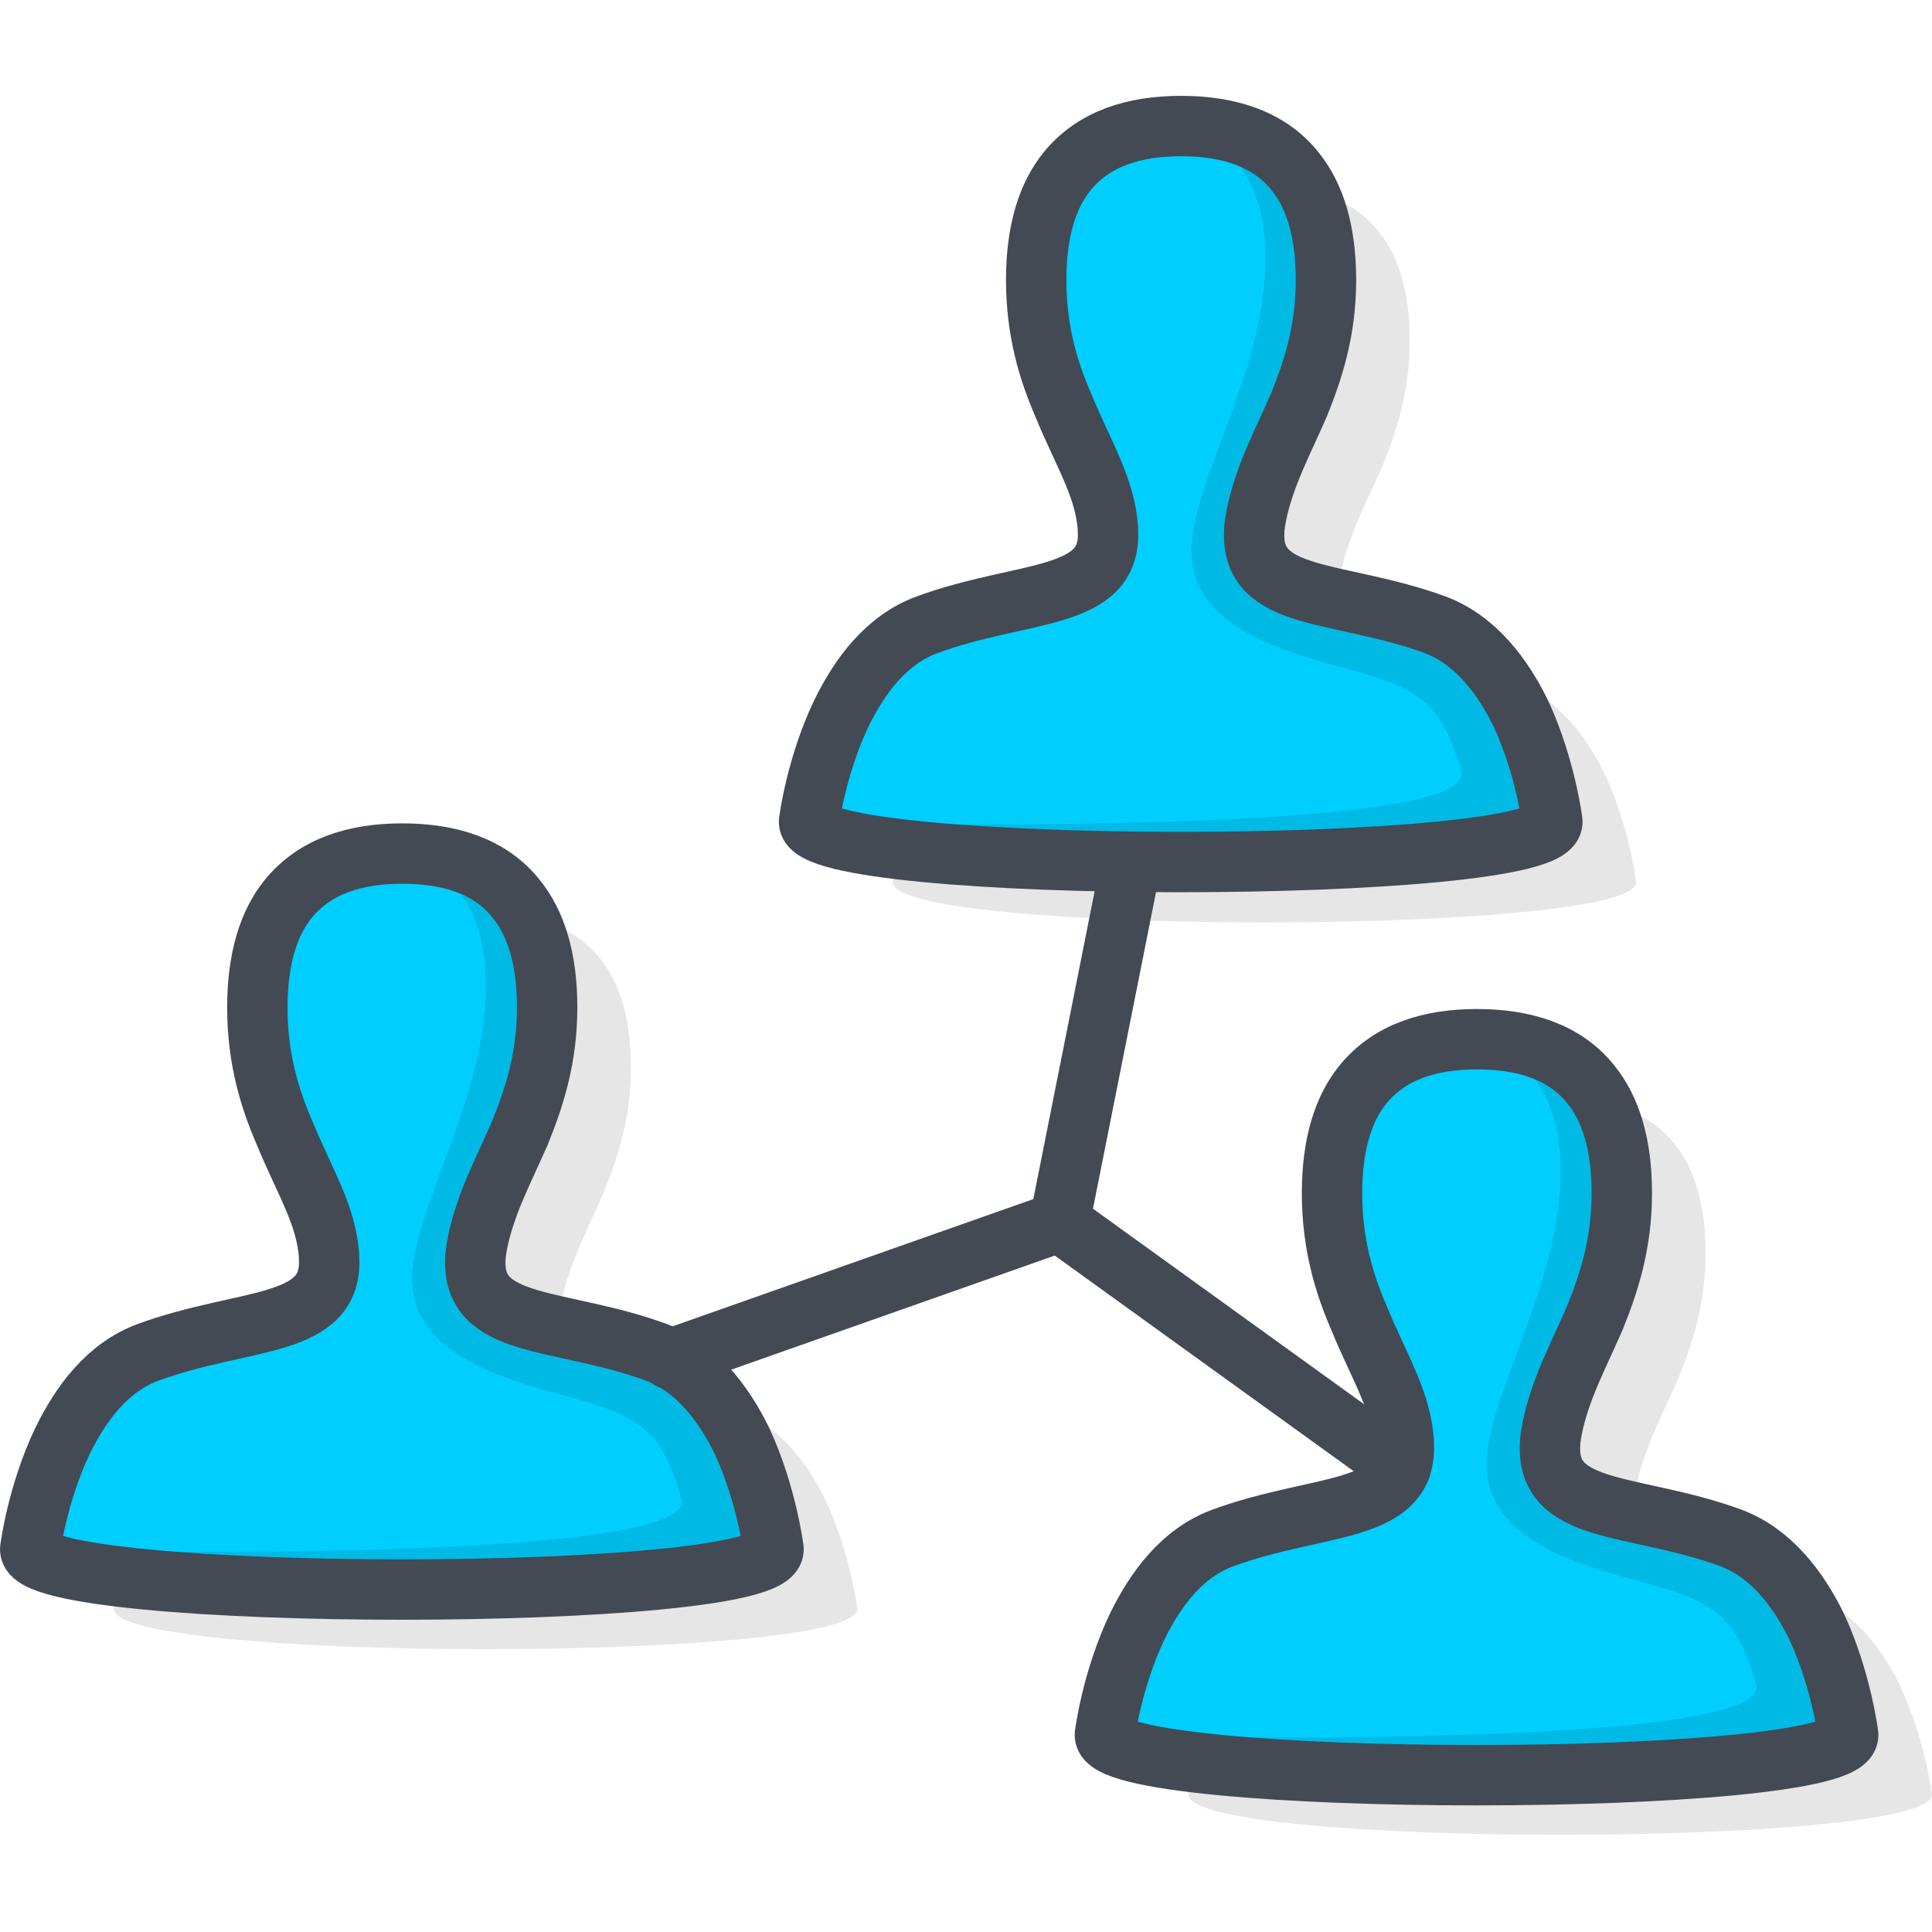 <?xml version="1.0" encoding="utf-8"?>
<!-- Generator: Adobe Illustrator 22.1.0, SVG Export Plug-In . SVG Version: 6.00 Build 0)  -->
<svg version="1.1" id="Layer_1" xmlns="http://www.w3.org/2000/svg" xmlns:xlink="http://www.w3.org/1999/xlink" x="0px" y="0px"
	 viewBox="0 0 256 256" style="enable-background:new 0 0 256 256;" xml:space="preserve">
<style type="text/css">
	.st0{fill:#FF9883;}
	.st1{fill:#FFFFFF;}
	.st2{opacity:5.000000e-02;}
	.st3{fill:#538FF4;}
	.st4{fill:#1AAC60;}
	.st5{opacity:0.1;}
	.st6{fill:none;stroke:#434A54;stroke-width:8;stroke-linecap:round;stroke-linejoin:round;stroke-miterlimit:10;}
	.st7{opacity:0.15;}
	.st8{fill:#70716A;}
	.st9{fill:#00CEFF;}
	.st10{fill:#F4D864;}
	.st11{opacity:7.000000e-02;}
	.st12{fill:#434A54;stroke:#434A54;stroke-miterlimit:10;}
	.st13{fill:#434A54;stroke:#434A54;stroke-width:8;stroke-linecap:round;stroke-linejoin:round;stroke-miterlimit:10;}
	.st14{fill:#D5D5D5;}
	.st15{fill:#FFAD76;}
	.st16{opacity:0.15;fill:none;stroke:#434A54;stroke-width:8;stroke-linecap:round;stroke-linejoin:round;stroke-miterlimit:10;}
	.st17{fill:#73BC7A;}
	.st18{fill:#DB5F4B;}
	.st19{fill:#FFD11D;}
	.st20{fill:#F9D49D;}
	.st21{fill:#AF8052;}
	.st22{fill:#BFE6F8;}
	.st23{fill:#D86464;}
	.st24{fill:#EF9354;}
	.st25{fill:#D37F46;}
	.st26{fill:#F3B220;}
	.st27{fill:none;stroke:#01A8EE;stroke-linecap:round;stroke-linejoin:round;stroke-miterlimit:10;}
	.st28{fill:#F4DED3;}
	.st29{fill:#D1B9AC;}
	.st30{fill:none;}
	.st31{fill:none;stroke:#FFFFFF;stroke-width:8;stroke-linecap:round;stroke-linejoin:round;stroke-miterlimit:10;}
	.st32{fill:#E0E0E0;}
	.st33{fill:none;stroke:#434A54;stroke-width:8;stroke-linecap:round;stroke-linejoin:round;}
	.st34{fill:none;stroke:#434A54;stroke-width:8;stroke-linecap:round;stroke-linejoin:round;stroke-dasharray:15.83,15.83;}
	.st35{fill:none;stroke:#434A54;stroke-width:8;stroke-linecap:round;stroke-linejoin:round;stroke-dasharray:15.65,15.65;}
	.st36{fill:none;stroke:#434A54;stroke-width:8;stroke-linecap:round;stroke-linejoin:round;stroke-dasharray:18.143,18.143;}
	.st37{fill:none;stroke:#434A54;stroke-width:8;stroke-linecap:round;stroke-linejoin:round;stroke-dasharray:12.937,12.937;}
	.st38{opacity:0.1;fill:none;stroke:#434A54;stroke-width:8;stroke-linecap:round;stroke-linejoin:round;stroke-miterlimit:10;}
	.st39{opacity:0.15;fill:none;stroke:#000000;stroke-width:8;stroke-linecap:round;stroke-linejoin:round;stroke-miterlimit:10;}
	.st40{fill:#00C2E2;}
	.st41{fill:#D1D1D1;}
	.st42{fill:#A0642E;}
	
		.st43{opacity:7.000000e-02;fill:#434A54;stroke:#434A54;stroke-width:8;stroke-linecap:round;stroke-linejoin:round;stroke-miterlimit:10;}
	.st44{fill:none;stroke:#434A54;stroke-width:8;stroke-linecap:round;stroke-linejoin:round;stroke-dasharray:11.806,11.806;}
	.st45{opacity:0.2;}
	.st46{opacity:7.000000e-02;fill:#231F20;}
	.st47{opacity:0.1;fill:#231F20;}
	.st48{opacity:0.8;}
	.st49{fill:#7F7F7A;}
	.st50{fill:#92D392;}
	.st51{fill:#EAEAEA;}
	.st52{fill:#434A54;}
	.st53{opacity:0.15;fill:#231F20;}
</style>
<g>
	<path class="st5" d="M216.8,116.9c0,7.1-98.5,7.1-98.5,0c0,0,0.9-7.3,4.3-14.4c2.4-4.9,5.9-9.7,11.3-11.7
		c12.8-4.7,24.6-3.1,24-12.6c0-0.1,0-0.2,0-0.3c-0.2-2.5-0.9-4.8-1.9-7.2c-1.2-2.9-2.7-5.8-4-9c-2-4.6-3.6-9.9-3.6-16.6
		c0-6.5,1.5-11.2,4.1-14.4c3.5-4.3,8.8-6,15.1-6c6.3,0,11.7,1.7,15.1,6c2.6,3.2,4.1,7.9,4.1,14.4c0,6.7-1.7,11.9-3.6,16.6
		c-1.4,3.2-2.9,6.2-4,9.1c-0.9,2.4-1.6,4.7-1.9,7.2c0,0.1,0,0.2,0,0.3c-0.6,9.5,11.2,7.8,24,12.5c5.3,2,8.9,6.8,11.3,11.7
		C215.9,109.5,216.8,116.9,216.8,116.9z"/>
	<path class="st9" d="M205.7,108.9c0,7.1-98.5,7.1-98.5,0c0,0,0.9-7.3,4.3-14.4c2.4-4.9,5.9-9.7,11.3-11.7
		c12.8-4.7,24.6-3.1,24-12.6c0-0.1,0-0.2,0-0.3c-0.2-2.5-0.9-4.8-1.9-7.2c-1.2-2.9-2.7-5.8-4-9c-2-4.6-3.6-9.9-3.6-16.6
		c0-6.5,1.5-11.2,4.1-14.4c3.5-4.3,8.8-6,15.1-6c6.3,0,11.7,1.7,15.1,6c2.6,3.2,4.1,7.9,4.1,14.4c0,6.7-1.7,11.9-3.6,16.6
		c-1.4,3.2-2.9,6.2-4,9.1c-0.9,2.4-1.6,4.7-1.9,7.2c0,0.1,0,0.2,0,0.3c-0.6,9.5,11.2,7.8,24,12.5c5.3,2,8.9,6.8,11.3,11.7
		C204.8,101.6,205.7,108.9,205.7,108.9z"/>
	<path class="st5" d="M256,237.8c0,7.1-98.5,7.1-98.5,0c0,0,0.9-7.3,4.3-14.4c2.4-4.9,5.9-9.7,11.3-11.7c12.8-4.7,24.6-3.1,24-12.6
		c0-0.1,0-0.2,0-0.3c-0.2-2.5-0.9-4.8-1.9-7.2c-1.2-2.9-2.7-5.8-4-9c-2-4.6-3.6-9.9-3.6-16.6c0-6.5,1.5-11.2,4.1-14.4
		c3.5-4.3,8.8-6,15.1-6c6.3,0,11.7,1.7,15.1,6c2.6,3.2,4.1,7.9,4.1,14.4c0,6.7-1.7,11.9-3.6,16.6c-1.4,3.2-2.9,6.2-4,9.1
		c-0.9,2.4-1.6,4.7-1.9,7.2c0,0.1,0,0.2,0,0.3c-0.6,9.5,11.2,7.8,24,12.5c5.3,2,8.9,6.8,11.3,11.7C255.1,230.5,256,237.8,256,237.8z
		"/>
	<path class="st9" d="M244.9,229.9c0,7.1-98.5,7.1-98.5,0c0,0,0.9-7.3,4.3-14.4c2.4-4.9,5.9-9.7,11.3-11.7
		c12.8-4.7,24.6-3.1,24-12.6c0-0.1,0-0.2,0-0.3c-0.2-2.5-0.9-4.8-1.9-7.2c-1.2-2.9-2.7-5.8-4-9c-2-4.6-3.6-9.9-3.6-16.6
		c0-6.5,1.5-11.2,4.1-14.4c3.5-4.3,8.8-6,15.1-6c6.3,0,11.7,1.7,15.1,6c2.6,3.2,4.1,7.9,4.1,14.4c0,6.7-1.7,11.9-3.6,16.6
		c-1.4,3.2-2.9,6.2-4,9.1c-0.9,2.4-1.6,4.7-1.9,7.2c0,0.1,0,0.2,0,0.3c-0.6,9.5,11.2,7.8,24,12.5c5.3,2,8.9,6.8,11.3,11.7
		C244,222.6,244.9,229.9,244.9,229.9z"/>
	<path class="st5" d="M113.6,213.2c0,7.1-98.5,7.1-98.5,0c0,0,0.9-7.3,4.3-14.4c2.4-4.9,5.9-9.7,11.3-11.7
		c12.8-4.7,24.6-3.1,24-12.6c0-0.1,0-0.2,0-0.3c-0.2-2.5-0.9-4.8-1.9-7.2c-1.2-2.9-2.7-5.8-4-9c-2-4.6-3.6-9.9-3.6-16.6
		c0-6.5,1.5-11.2,4.1-14.4c3.5-4.3,8.8-6,15.1-6c6.3,0,11.7,1.7,15.1,6c2.6,3.2,4.1,7.9,4.1,14.4c0,6.7-1.7,11.9-3.6,16.6
		c-1.4,3.2-2.9,6.2-4,9.1c-0.9,2.4-1.6,4.7-1.9,7.2c0,0.1,0,0.2,0,0.3c-0.6,9.5,11.2,7.8,24,12.5c5.3,2,8.9,6.8,11.3,11.7
		C112.7,205.9,113.6,213.2,113.6,213.2z"/>
	<path class="st9" d="M102.5,205.3c0,7.1-98.5,7.1-98.5,0c0,0,0.9-7.3,4.3-14.4c2.4-4.9,5.9-9.7,11.3-11.7
		c12.8-4.7,24.6-3.1,24-12.6c0-0.1,0-0.2,0-0.3c-0.2-2.5-0.9-4.8-1.9-7.2c-1.2-2.9-2.7-5.8-4-9c-2-4.6-3.6-9.9-3.6-16.6
		c0-6.5,1.5-11.2,4.1-14.4c3.5-4.3,8.8-6,15.1-6c6.3,0,11.7,1.7,15.1,6c2.6,3.2,4.1,7.9,4.1,14.4c0,6.7-1.7,11.9-3.6,16.6
		c-1.4,3.2-2.9,6.2-4,9.1c-0.9,2.4-1.6,4.7-1.9,7.2c0,0.1,0,0.2,0,0.3c-0.6,9.5,11.2,7.8,24,12.5c5.3,2,8.9,6.8,11.3,11.7
		C101.6,198,102.5,205.3,102.5,205.3z"/>
	<path class="st5" d="M53.2,113.2c6.3,0,11.7,1.7,15.1,6c2.6,3.2,4.1,7.9,4.1,14.4c0,6.7-1.7,11.9-3.6,16.6c-1.4,3.2-2.9,6.2-4,9.1
		c-0.9,2.4-1.6,4.7-1.9,7.2c0,0.1,0,0.2,0,0.3c-0.6,9.5,11.2,7.8,24,12.5c5.3,2,8.9,6.8,11.3,11.7c3.4,7,4.3,14.4,4.3,14.4
		c0,7.1-98.5,7.1-98.5,0c0,0,88.8,2.2,86.3-6.8c-2.6-9.1-5.5-11-15.2-13.6s-20-5.9-20.5-15c-0.4-9.1,9.8-24,9.8-39.5
		S53.2,113.2,53.2,113.2z"/>
	<path class="st5" d="M195.6,137.8c6.3,0,11.7,1.7,15.1,6c2.6,3.2,4.1,7.9,4.1,14.4c0,6.7-1.7,11.9-3.6,16.6c-1.4,3.2-2.9,6.2-4,9.1
		c-0.9,2.4-1.6,4.7-1.9,7.2c0,0.1,0,0.2,0,0.3c-0.6,9.5,11.2,7.8,24,12.5c5.3,2,8.9,6.8,11.3,11.7c3.4,7,4.3,14.4,4.3,14.4
		c0,7.1-98.5,7.1-98.5,0c0,0,88.8,2.2,86.3-6.8c-2.6-9.1-5.5-11-15.2-13.6s-20-5.9-20.5-15c-0.4-9.1,9.8-24,9.8-39.5
		S195.6,137.8,195.6,137.8z"/>
	<path class="st5" d="M156.5,16.8c6.3,0,11.7,1.7,15.1,6c2.6,3.2,4.1,7.9,4.1,14.4c0,6.7-1.7,11.9-3.6,16.6c-1.4,3.2-2.9,6.2-4,9.1
		c-0.9,2.4-1.6,4.7-1.9,7.2c0,0.1,0,0.2,0,0.3c-0.6,9.5,11.2,7.8,24,12.5c5.3,2,8.9,6.8,11.3,11.7c3.4,7,4.3,14.4,4.3,14.4
		c0,7.1-98.5,7.1-98.5,0c0,0,88.8,2.2,86.3-6.8s-5.5-11-15.2-13.6c-9.7-2.6-20-5.9-20.5-15s9.8-24,9.8-39.5S156.5,16.8,156.5,16.8z"
		/>
	<path class="st6" d="M102.5,205.3c0,7.1-98.5,7.1-98.5,0c0,0,0.9-7.3,4.3-14.4c2.4-4.9,5.9-9.7,11.3-11.7
		c12.8-4.7,24.6-3.1,24-12.6c0-0.1,0-0.2,0-0.3c-0.2-2.5-0.9-4.8-1.9-7.2c-1.2-2.9-2.7-5.8-4-9c-2-4.6-3.6-9.9-3.6-16.6
		c0-6.5,1.5-11.2,4.1-14.4c3.5-4.3,8.8-6,15.1-6c6.3,0,11.7,1.7,15.1,6c2.6,3.2,4.1,7.9,4.1,14.4c0,6.7-1.7,11.9-3.6,16.6
		c-1.4,3.2-2.9,6.2-4,9.1c-0.9,2.4-1.6,4.7-1.9,7.2c0,0.1,0,0.2,0,0.3c-0.6,9.5,11.2,7.8,24,12.5c5.3,2,8.9,6.8,11.3,11.7
		C101.6,198,102.5,205.3,102.5,205.3z"/>
	<path class="st6" d="M205.7,108.9c0,7.1-98.5,7.1-98.5,0c0,0,0.9-7.3,4.3-14.4c2.4-4.9,5.9-9.7,11.3-11.7
		c12.8-4.7,24.6-3.1,24-12.6c0-0.1,0-0.2,0-0.3c-0.2-2.5-0.9-4.8-1.9-7.2c-1.2-2.9-2.7-5.8-4-9c-2-4.6-3.6-9.9-3.6-16.6
		c0-6.5,1.5-11.2,4.1-14.4c3.5-4.3,8.8-6,15.1-6c6.3,0,11.7,1.7,15.1,6c2.6,3.2,4.1,7.9,4.1,14.4c0,6.7-1.7,11.9-3.6,16.6
		c-1.4,3.2-2.9,6.2-4,9.1c-0.9,2.4-1.6,4.7-1.9,7.2c0,0.1,0,0.2,0,0.3c-0.6,9.5,11.2,7.8,24,12.5c5.3,2,8.9,6.8,11.3,11.7
		C204.8,101.6,205.7,108.9,205.7,108.9z"/>
	<path class="st6" d="M244.9,229.9c0,7.1-98.5,7.1-98.5,0c0,0,0.9-7.3,4.3-14.4c2.4-4.9,5.9-9.7,11.3-11.7
		c12.8-4.7,24.6-3.1,24-12.6c0-0.1,0-0.2,0-0.3c-0.2-2.5-0.9-4.8-1.9-7.2c-1.2-2.9-2.7-5.8-4-9c-2-4.6-3.6-9.9-3.6-16.6
		c0-6.5,1.5-11.2,4.1-14.4c3.5-4.3,8.8-6,15.1-6c6.3,0,11.7,1.7,15.1,6c2.6,3.2,4.1,7.9,4.1,14.4c0,6.7-1.7,11.9-3.6,16.6
		c-1.4,3.2-2.9,6.2-4,9.1c-0.9,2.4-1.6,4.7-1.9,7.2c0,0.1,0,0.2,0,0.3c-0.6,9.5,11.2,7.8,24,12.5c5.3,2,8.9,6.8,11.3,11.7
		C244,222.6,244.9,229.9,244.9,229.9z"/>
	<polyline class="st6" points="88.8,180.1 140.4,161.9 149.9,114.2 	"/>
	<line class="st6" x1="140.4" y1="161.9" x2="185.6" y2="194.5"/>
</g>
</svg>
